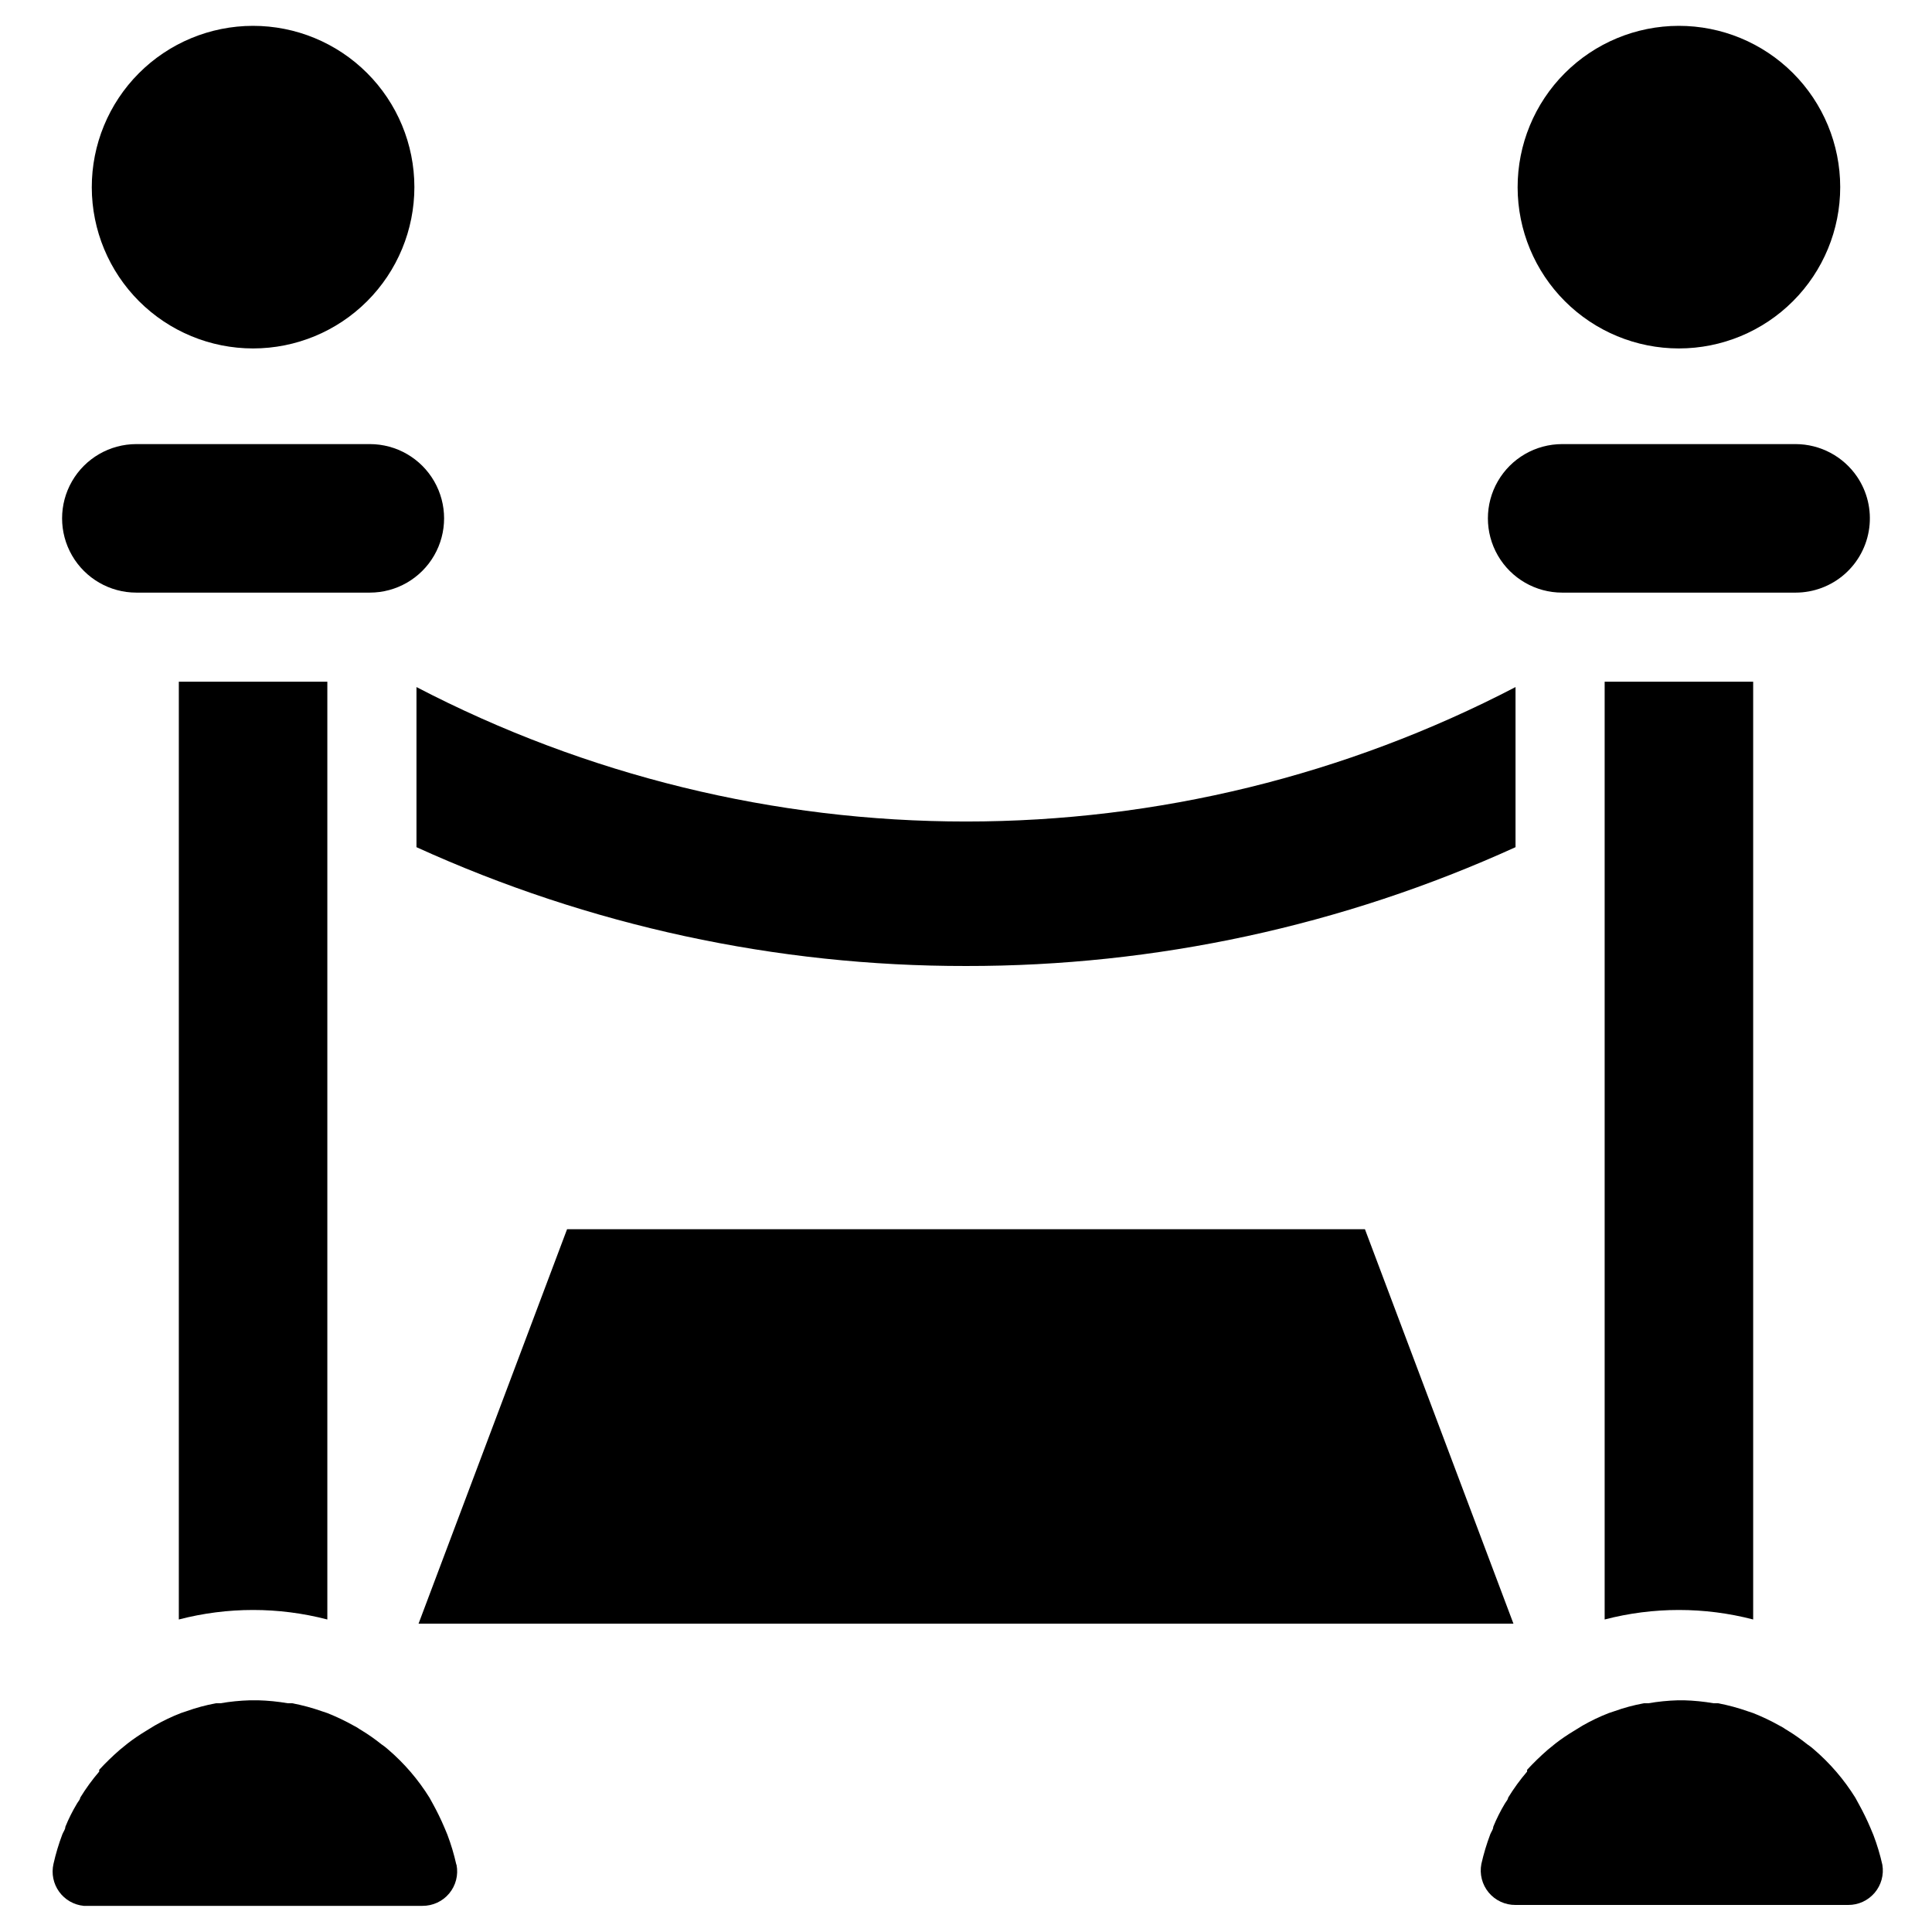 <?xml version="1.0" encoding="UTF-8"?>
<!-- The Best Svg Icon site in the world: iconSvg.co, Visit us! https://iconsvg.co -->
<svg fill="#000000" width="800px" height="800px" version="1.1" viewBox="144 144 512 512" xmlns="http://www.w3.org/2000/svg">
 <g>
  <path d="m191.39 573.18c12.906-3.359 26.453-3.359 39.359 0v-248.52h-39.359z"/>
  <path d="m569.25 324.66v248.52c12.906-3.359 26.457-3.359 39.359 0v-248.52z"/>
  <path d="m264.91 638.05c-0.598-2.676-1.387-5.305-2.359-7.871l-0.789-1.891v0.004c-0.914-2.152-1.938-4.254-3.07-6.301l-0.867-1.574c-2.988-4.816-6.707-9.145-11.02-12.832-0.543-0.488-1.121-0.934-1.73-1.336-1.676-1.348-3.438-2.586-5.273-3.699-0.707-0.395-1.258-0.867-1.969-1.18v-0.004c-2.285-1.285-4.652-2.414-7.086-3.383l-1.418-0.473c-2.566-0.906-5.195-1.617-7.871-2.125h-1.18c-2.602-0.453-5.234-0.719-7.875-0.789h-2.125c-2.637 0.074-5.269 0.336-7.871 0.789h-1.18c-2.68 0.492-5.309 1.203-7.871 2.125l-1.418 0.473c-2.391 0.926-4.707 2.031-6.93 3.305l-2.441 1.496h0.004c-1.637 0.984-3.211 2.062-4.723 3.227l-2.125 1.73-0.004 0.004c-1.906 1.656-3.719 3.418-5.43 5.273v0.473c-1.863 2.172-3.547 4.488-5.039 6.926 0 0.473-0.551 1.023-0.867 1.574h0.004c-1.18 1.965-2.207 4.019-3.07 6.141 0 0.707-0.551 1.34-0.789 1.969-0.969 2.566-1.758 5.195-2.359 7.871-0.578 2.559-0.031 5.238 1.508 7.363 1.535 2.125 3.91 3.484 6.519 3.738h89.742c2.738 0.023 5.348-1.18 7.102-3.285 1.754-2.106 2.469-4.887 1.949-7.578z"/>
  <path d="m211.07 236.34c11.34 0 22.219-4.508 30.234-12.531 8.016-8.02 12.516-18.898 12.512-30.242-0.008-11.34-4.523-22.215-12.551-30.227-8.023-8.012-18.906-12.504-30.25-12.492-11.34 0.016-22.211 4.535-30.219 12.566s-12.492 18.918-12.473 30.258c0.023 11.324 4.535 22.176 12.547 30.176 8.016 8 18.875 12.492 30.199 12.492z"/>
  <path d="m588.93 236.34c11.344 0 22.219-4.508 30.234-12.531 8.02-8.02 12.52-18.898 12.512-30.242-0.008-11.34-4.519-22.215-12.547-30.227-8.027-8.012-18.91-12.504-30.25-12.492-11.34 0.016-22.211 4.535-30.219 12.566s-12.496 18.918-12.473 30.258c0.02 11.324 4.531 22.176 12.547 30.176 8.012 8 18.875 12.492 30.195 12.492z"/>
  <path d="m642.85 638.21c-0.598-2.68-1.387-5.309-2.363-7.875l-0.789-1.891 0.004 0.004c-0.914-2.152-1.938-4.254-3.07-6.297l-0.945-1.734c-2.992-4.816-6.711-9.145-11.02-12.832-0.543-0.488-1.125-0.934-1.734-1.336-1.676-1.348-3.438-2.586-5.273-3.699-0.707-0.395-1.258-0.867-1.969-1.18v-0.004c-2.281-1.285-4.648-2.414-7.086-3.383l-1.418-0.473h0.004c-2.566-0.906-5.199-1.617-7.875-2.125h-1.18c-2.602-0.453-5.231-0.719-7.871-0.789h-1.574c-2.641 0.074-5.269 0.336-7.871 0.789h-1.184c-2.676 0.492-5.309 1.203-7.871 2.125l-1.418 0.473c-2.387 0.926-4.703 2.031-6.926 3.305l-2.441 1.496c-1.633 0.984-3.211 2.062-4.723 3.227l-2.125 1.73v0.004c-1.906 1.656-3.719 3.418-5.434 5.273v0.473c-1.859 2.172-3.543 4.488-5.035 6.926 0 0.473-0.551 1.023-0.867 1.574-1.18 1.965-2.207 4.019-3.07 6.141 0 0.707-0.551 1.34-0.789 1.969h0.004c-0.969 2.566-1.758 5.195-2.363 7.871-0.52 2.691 0.195 5.473 1.949 7.578 1.758 2.106 4.363 3.312 7.106 3.285h88.164c2.691 0.016 5.25-1.16 6.996-3.207 1.746-2.051 2.5-4.766 2.059-7.418z"/>
  <path d="m242.01 261.69h-61.875c-7.031 0-13.527 3.75-17.043 9.84s-3.516 13.59 0 19.68c3.516 6.09 10.012 9.84 17.043 9.84h61.875c7.031 0 13.527-3.75 17.043-9.84 3.516-6.09 3.516-13.59 0-19.68s-10.012-9.84-17.043-9.84z"/>
  <path d="m636.16 270.35c-3.668-5.402-9.766-8.645-16.297-8.66h-61.875c-7.027 0-13.527 3.75-17.043 9.84-3.516 6.09-3.516 13.59 0 19.68 3.516 6.09 10.016 9.84 17.043 9.84h61.875c4.785-0.004 9.406-1.746 13-4.91 3.59-3.164 5.906-7.527 6.512-12.273 0.609-4.746-0.535-9.551-3.215-13.516z"/>
  <path d="m254.37 368.51c45.723 20.816 95.391 31.555 145.63 31.488 50.238 0.066 99.906-10.672 145.63-31.488v-42.43c-44.977 23.406-94.934 35.629-145.63 35.629-50.703 0-100.66-12.223-145.63-35.629z"/>
  <path d="m254.92 574.29h290.16l-39.359-104.54h-211.44z"/>
 </g>
</svg>